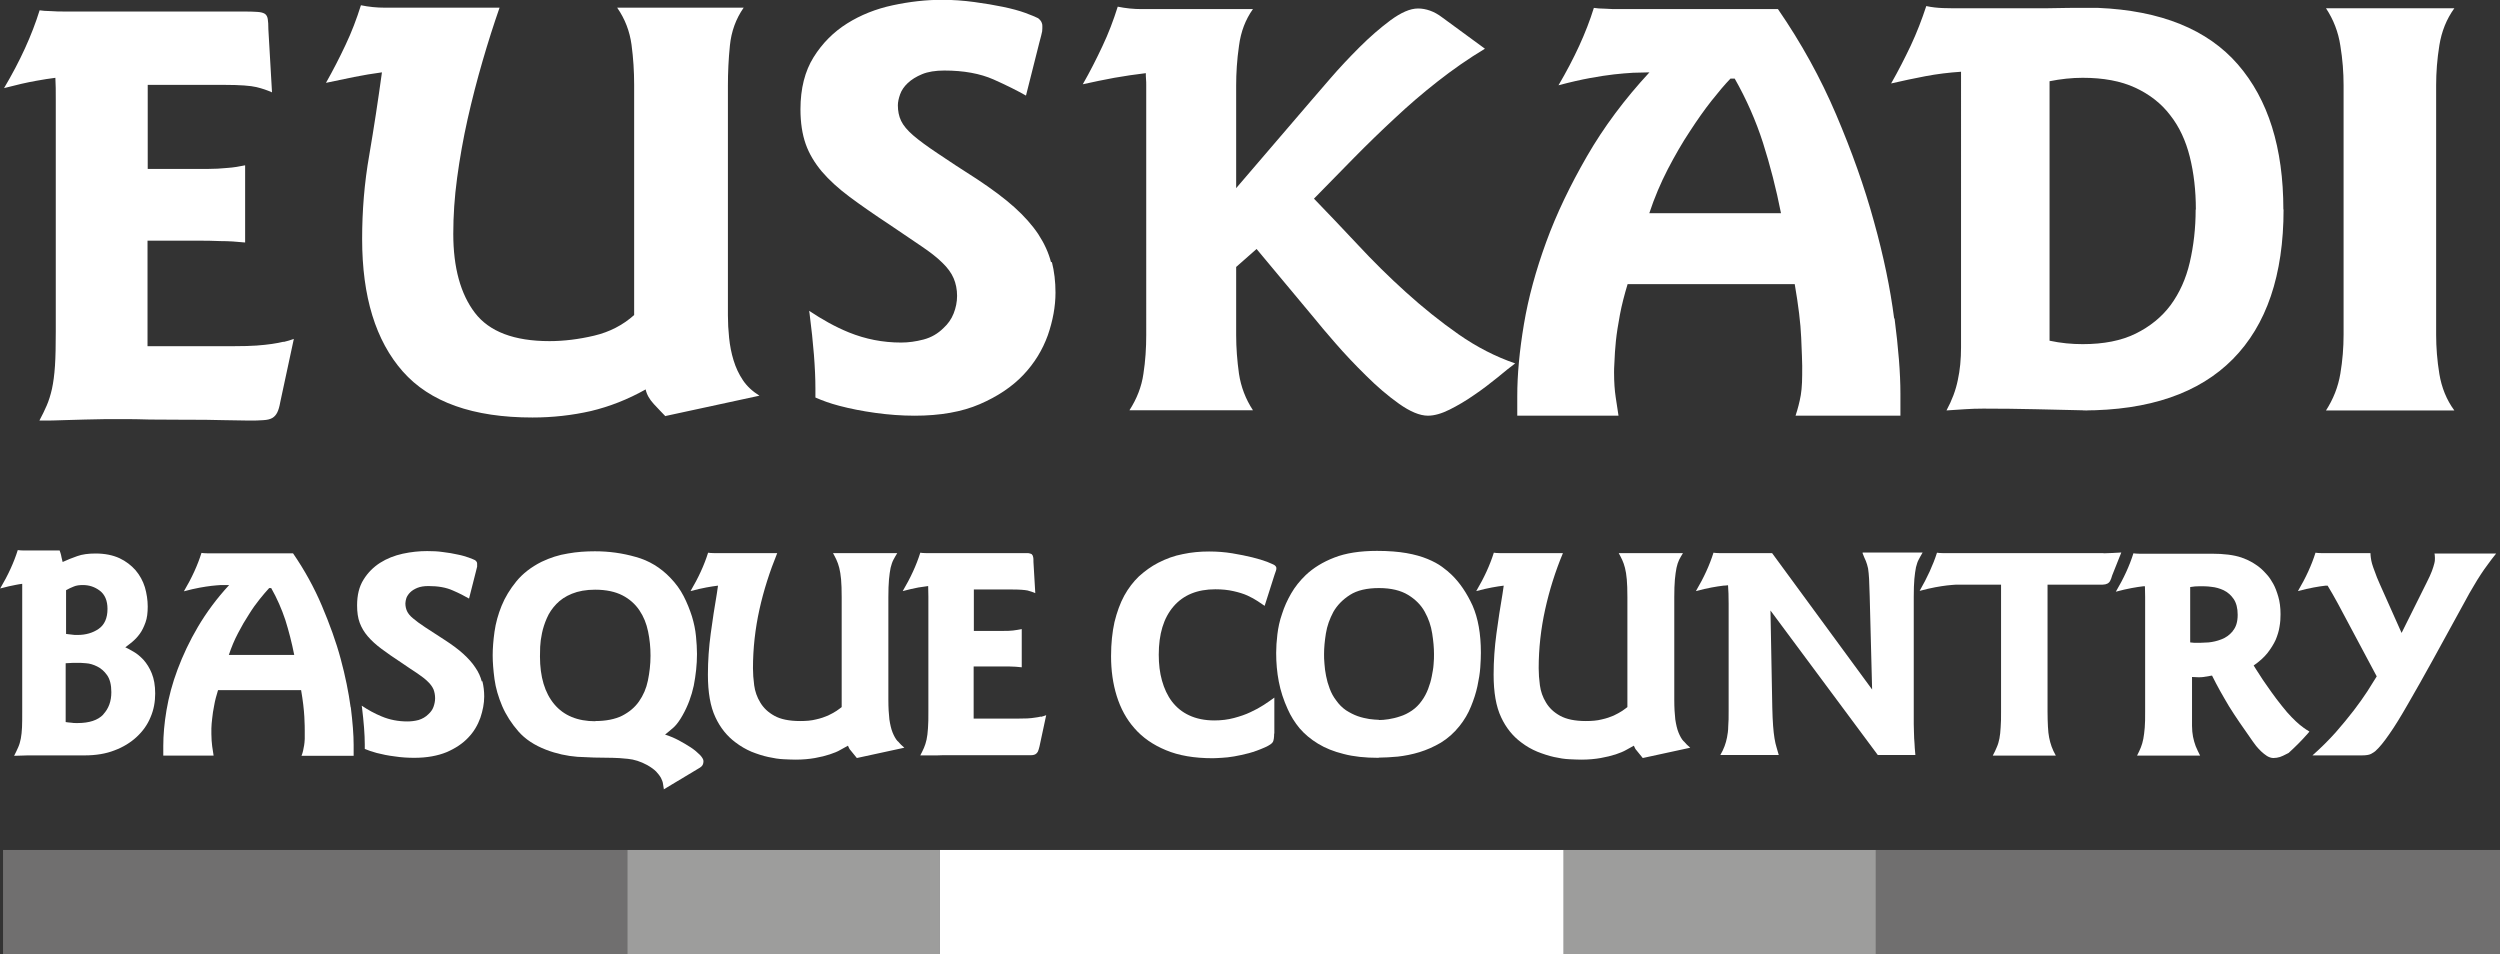 <?xml version="1.0" encoding="UTF-8"?>
<svg id="Layer_2" data-name="Layer 2" xmlns="http://www.w3.org/2000/svg" viewBox="0 0 123.71 47.22">
  <rect x="0" y="0" width="123.71" height="47.22" fill="#333333" stroke="none"/>
  <defs>
    <style>
      .cls-1 {
        fill: #fff;
      }

      .cls-2 {
        fill: #9d9d9c;
      }

      .cls-3 {
        fill: #706f6f;
      }
    </style>
  </defs>
  <g id="Layer_1-2" data-name="Layer 1">
    <polygon class="cls-3" points="15.6 42.06 .15 42.06 .15 47.22 15.6 47.22 31.04 47.22 31.04 42.06 15.6 42.06"/>
    <polygon class="cls-1" points="61.93 42.06 46.49 42.06 46.49 47.22 61.93 47.22 77.38 47.22 77.38 42.06 61.93 42.06"/>
    <rect class="cls-2" x="31.04" y="42.06" width="15.45" height="5.17"/>
    <rect class="cls-2" x="77.38" y="42.06" width="15.45" height="5.17"/>
    <polygon class="cls-3" points="108.27 42.06 92.82 42.06 92.82 47.22 108.27 47.22 123.71 47.22 123.71 42.06 108.27 42.06"/>
    <path class="cls-1" d="m17.35,34.99c-.1-.73-.26-1.53-.49-2.38-.23-.86-.55-1.73-.93-2.63-.38-.9-.86-1.77-1.43-2.6h-3.9c-.12,0-.24,0-.35,0-.11,0-.21-.01-.28-.02-.19.61-.48,1.24-.87,1.9.3-.08.56-.14.78-.18.22-.04.42-.07.59-.09.17-.02.33-.03.46-.04.14,0,.28,0,.41,0-.61.66-1.12,1.35-1.54,2.06-.42.71-.75,1.42-1.01,2.11s-.44,1.37-.55,2.02c-.11.65-.16,1.24-.16,1.77v.48h2.49c-.02-.14-.04-.29-.07-.46-.02-.17-.04-.37-.04-.61,0-.04,0-.13,0-.27,0-.14.02-.31.04-.5.02-.19.05-.41.1-.65.04-.24.11-.49.19-.75h4.11c.09.52.14.96.16,1.32.02.36.02.59.02.69,0,.16,0,.3,0,.41,0,.11-.02.22-.03.31-.02.09-.03.18-.05.26-.02.08-.04.17-.08.26h2.58v-.54c0-.5-.05-1.12-.14-1.85m-6.04-2.59c.13-.39.28-.75.46-1.09.17-.33.35-.64.54-.93.18-.29.36-.54.53-.75s.33-.4.47-.55h.1c.29.51.52,1.04.7,1.58.17.54.32,1.12.44,1.73h-3.24Z"/>
    <path class="cls-1" d="m32.85,39.05c-.01-.07-.02-.15-.04-.25-.01-.1-.05-.2-.1-.3-.06-.11-.14-.21-.24-.32-.11-.11-.25-.21-.44-.32-.33-.18-.65-.28-.96-.31-.31-.03-.56-.05-.75-.05-.65,0-1.23-.02-1.75-.05-.51-.04-1.03-.15-1.55-.35-.57-.22-1.03-.52-1.37-.91-.34-.39-.61-.81-.8-1.25-.19-.45-.32-.89-.38-1.33-.06-.45-.09-.84-.09-1.18s.03-.74.09-1.17c.06-.43.18-.86.35-1.28.17-.42.42-.83.73-1.21.31-.38.73-.71,1.25-.97.42-.2.85-.34,1.3-.41.44-.08.89-.11,1.34-.11.69,0,1.36.09,2.02.28.66.18,1.23.53,1.71,1.03.27.28.49.58.66.91.17.33.3.66.41,1,.1.33.17.66.2.98.03.32.05.61.05.88,0,.53-.06,1.05-.16,1.57-.11.51-.29,1-.55,1.46-.15.27-.3.47-.44.6-.15.13-.29.25-.43.36.22.07.44.16.67.28.22.12.43.24.61.36.18.12.33.25.45.37.11.12.17.22.17.3,0,.09-.02.16-.05.21-.03.05-.08.09-.13.12l-1.8,1.08Zm-3.39-3.37c.53,0,.97-.09,1.32-.26.35-.18.63-.41.84-.71.21-.3.36-.64.44-1.03.08-.39.13-.8.13-1.23s-.04-.81-.12-1.2c-.08-.39-.22-.74-.43-1.05s-.49-.56-.84-.74-.8-.28-1.35-.28c-.45,0-.83.07-1.15.2-.32.13-.57.3-.77.51-.2.21-.36.44-.47.7-.11.25-.19.5-.24.74-.05.24-.08.46-.09.67,0,.21-.01.37-.01.48,0,1.02.24,1.81.71,2.37.47.56,1.15.84,2.03.84"/>
    <path class="cls-1" d="m63.05,36.29c0,.2-.02.34-.06.42-.04.08-.17.17-.39.27-.27.12-.54.22-.8.29s-.51.12-.73.16c-.22.04-.43.06-.62.07-.18.01-.33.02-.44.02-.91,0-1.68-.13-2.32-.4-.63-.26-1.15-.62-1.55-1.08-.4-.45-.69-.99-.88-1.6-.19-.61-.28-1.27-.28-1.97,0-.63.06-1.19.17-1.69.12-.49.28-.93.48-1.3.21-.38.45-.69.73-.96.29-.26.6-.49.95-.67.39-.2.79-.35,1.22-.43.42-.09.85-.13,1.3-.13.4,0,.78.03,1.15.09.37.06.7.13.99.2.29.07.54.15.73.22.19.08.31.13.36.16.07.05.1.1.1.15,0,.04,0,.08-.02.13-.02.05-.04.11-.07.2l-.49,1.54c-.09-.06-.2-.14-.34-.23-.14-.09-.31-.19-.51-.28-.2-.09-.43-.16-.7-.22-.26-.06-.56-.09-.89-.09-.89,0-1.58.28-2.07.85s-.73,1.36-.73,2.39c0,.46.05.89.16,1.28.11.39.27.74.49,1.03.23.3.51.53.86.69.34.16.76.25,1.24.25.35,0,.67-.04.97-.12.3-.08.57-.17.82-.29.24-.11.46-.23.66-.36.2-.13.37-.25.52-.36v1.79Z"/>
    <path class="cls-1" d="m68.21,37.5c-.66,0-1.23-.06-1.72-.19-.49-.12-.91-.29-1.27-.51-.36-.22-.66-.47-.91-.76-.24-.29-.44-.61-.59-.95-.2-.44-.35-.89-.44-1.36-.09-.46-.13-.94-.13-1.42,0-.28.02-.58.06-.92.04-.33.11-.67.23-1.01.11-.35.26-.68.45-1.01.19-.33.43-.63.72-.91.38-.36.85-.65,1.42-.87.56-.22,1.27-.33,2.11-.33.57,0,1.06.04,1.46.11.4.07.75.17,1.04.29.29.12.53.25.72.39.19.14.35.27.48.4.41.4.75.91,1.03,1.52.27.62.41,1.39.41,2.33,0,.2-.01.44-.03.73-.02.29-.07.59-.14.92-.07.33-.18.67-.32,1.01-.14.35-.33.67-.57.97-.27.34-.58.61-.92.82-.34.2-.7.36-1.06.47-.36.11-.72.18-1.07.22-.35.03-.66.05-.93.05m0-1.86c.13,0,.28-.01.47-.04.18-.03.37-.07.57-.14.2-.06.4-.16.59-.29s.35-.29.49-.49c.13-.18.23-.37.31-.58.08-.21.14-.41.18-.62.04-.21.08-.41.09-.6.02-.19.02-.36.02-.51,0-.3-.03-.64-.09-1.02-.06-.38-.18-.73-.37-1.07-.18-.33-.46-.61-.82-.83-.36-.22-.84-.34-1.44-.34s-1.08.11-1.44.34c-.36.23-.63.51-.82.84-.18.34-.31.69-.37,1.07-.06.38-.09.71-.09,1.01,0,.14,0,.3.02.49.01.19.04.39.08.6.04.21.1.42.18.63.08.21.18.4.32.58.14.2.3.36.49.49.19.12.38.22.58.29.2.07.39.11.57.14.19.02.34.04.47.04"/>
    <path class="cls-1" d="m7.51,33.32c-.11-.27-.25-.49-.41-.67-.16-.17-.33-.31-.49-.4-.17-.1-.3-.17-.41-.22.11-.08.23-.17.36-.28.13-.11.25-.24.36-.39.11-.15.2-.34.28-.56.08-.22.11-.48.11-.79s-.05-.64-.14-.95c-.1-.32-.25-.59-.46-.84-.21-.24-.48-.45-.8-.6-.33-.15-.72-.23-1.18-.23-.36,0-.66.04-.91.13-.25.09-.49.18-.72.29-.04-.17-.07-.28-.08-.35-.01-.06-.04-.13-.07-.22h-1.44c-.12,0-.24,0-.35,0-.11,0-.21-.01-.28-.02-.19.61-.48,1.24-.87,1.9.3-.08.56-.14.78-.18.11-.02.21-.04.31-.05,0,.19,0,.39,0,.61v5.71c0,.32,0,.58-.01.79-.01.21-.03.39-.06.55-.03.15-.07.3-.13.43s-.12.27-.2.42c.25,0,.48-.02.67-.02.2,0,.45,0,.75,0,.07,0,.2,0,.4,0,.2,0,.4,0,.61,0s.43,0,.63,0c.2,0,.34,0,.42,0,.56,0,1.06-.08,1.49-.25.43-.16.8-.39,1.1-.67.3-.28.53-.6.68-.97.16-.37.23-.76.23-1.17s-.06-.73-.17-1m-4.25-4.11c.14-.08.27-.14.4-.19.12-.05.27-.07.44-.07.31,0,.59.09.84.28s.38.49.38.9c0,.46-.15.79-.44.99-.29.2-.64.3-1.04.3-.11,0-.21,0-.31-.02-.09-.01-.18-.02-.26-.03v-2.17Zm1.85,6.15c-.27.28-.69.42-1.28.42-.12,0-.23,0-.32-.02-.09,0-.17-.02-.26-.03v-2.91c.17-.01.3-.02.38-.02h.2c.1,0,.24,0,.43.02.18.01.37.07.55.16.18.09.35.23.49.43.14.2.21.48.21.84,0,.45-.13.81-.4,1.1"/>
    <path class="cls-1" d="m44.42,36.68c-.1-.11-.18-.26-.25-.43-.07-.17-.12-.39-.16-.65-.03-.26-.05-.58-.05-.98v-5.07c0-.35.01-.64.03-.87.02-.23.05-.42.08-.58.04-.15.08-.29.14-.4.06-.11.12-.22.19-.33h-3.18c.06.11.12.22.17.33.05.11.1.24.14.4s.07.35.09.57c.02.22.03.52.03.88v5.44c-.06.05-.15.11-.26.19-.12.08-.26.15-.42.23-.16.07-.36.14-.59.19-.23.06-.49.08-.79.08-.54,0-.97-.09-1.27-.26-.31-.17-.54-.39-.7-.66-.16-.26-.26-.55-.3-.85-.04-.3-.06-.58-.06-.84,0-.99.11-1.96.32-2.91.21-.95.51-1.88.88-2.79h-2.79c-.12,0-.24,0-.35,0-.12,0-.21-.01-.28-.02-.19.61-.48,1.24-.87,1.9.3-.08.56-.14.78-.18.22-.04.41-.07.58-.09h0c-.02.14-.04.28-.06.41-.11.64-.21,1.29-.3,1.96-.09.67-.14,1.34-.14,2.03,0,.88.12,1.58.37,2.11.24.52.58.94,1,1.25.25.19.51.34.79.46.28.11.55.2.83.26.27.06.52.1.76.11.23.01.43.02.58.02.37,0,.69-.03.97-.08.28-.05.52-.11.73-.18.21-.07.39-.14.52-.22.14-.08.27-.15.38-.21.04.1.08.18.14.24.05.06.15.18.3.37l2.35-.51c-.12-.1-.23-.21-.32-.32"/>
    <path class="cls-1" d="m51.5,35.46c-.09.02-.18.04-.28.05-.11.02-.23.03-.38.04-.15,0-.32.01-.53.01h-2.13v-2.58h1.3c.1,0,.26,0,.47,0,.21,0,.42.02.61.04v-1.89c-.14.03-.29.05-.43.07-.15.02-.32.02-.49.02h-1.45v-2.05h1.87c.38,0,.64.02.79.05.14.04.27.08.38.13l-.09-1.54c0-.11,0-.2-.02-.26-.01-.06-.04-.1-.07-.13-.04-.02-.1-.04-.17-.05-.08,0-.18,0-.31,0h-4.4c-.12,0-.24,0-.35,0-.12,0-.21-.01-.28-.02-.19.61-.48,1.24-.87,1.9.3-.08.56-.14.78-.18.18-.03.33-.05.48-.07,0,.16.01.33.01.52v5.68c0,.34,0,.62-.02.84-.01.22-.04.41-.07.56-.03.15-.08.29-.13.41-.05.11-.11.24-.18.37.22,0,.42,0,.6,0,.18,0,.35,0,.52-.01.16,0,.33,0,.49,0h.52c.1,0,.29,0,.57,0,.28,0,.57,0,.88,0s.62,0,.91,0c.28,0,.49,0,.61,0,.16,0,.29,0,.38,0,.09,0,.17-.02.22-.05.05-.03.09-.07.12-.13.03-.06.05-.15.08-.26l.33-1.54c-.08.03-.16.06-.25.08"/>
    <path class="cls-1" d="m83.31,36.68c-.1-.11-.18-.26-.25-.43-.07-.17-.12-.39-.16-.65-.03-.26-.05-.58-.05-.98v-5.07c0-.35.01-.64.03-.87.02-.23.05-.42.08-.58.03-.15.08-.29.13-.4.06-.11.12-.22.19-.33h-3.18c.06.11.12.22.17.33.05.11.1.24.14.4.04.15.07.35.09.57.02.22.03.52.03.88v5.44c-.06.05-.15.11-.26.19-.12.08-.26.15-.42.23-.16.07-.36.14-.59.19-.23.06-.49.08-.79.08-.54,0-.96-.09-1.27-.26-.31-.17-.54-.39-.7-.66-.16-.26-.26-.55-.3-.85-.04-.3-.06-.58-.06-.84,0-.99.11-1.96.32-2.91.21-.95.5-1.88.88-2.79h-2.79c-.12,0-.24,0-.35,0-.12,0-.21-.01-.28-.02-.19.61-.48,1.24-.87,1.9.3-.08.56-.14.78-.18.22-.04.41-.07.58-.09h0c-.02.14-.04.28-.06.41-.11.64-.21,1.29-.3,1.96-.09.67-.14,1.34-.14,2.03,0,.88.12,1.58.37,2.11.24.52.58.94,1,1.25.25.19.51.34.8.46.28.11.55.2.82.26.27.06.52.1.76.11.23.01.43.02.58.02.37,0,.69-.03.97-.08.28-.05.52-.11.74-.18.21-.07.38-.14.52-.22.14-.08.27-.15.38-.21.04.1.08.18.14.24.05.06.15.18.3.37l2.35-.51c-.12-.1-.23-.21-.32-.32"/>
    <path class="cls-1" d="m92.17,27.38c.06.15.11.28.16.38.04.1.08.23.11.37.02.14.04.32.05.52.01.21.02.49.03.84l.12,4.63-4.95-6.75h-2.27c-.12,0-.24,0-.35,0-.11,0-.21-.01-.28-.02-.19.61-.48,1.24-.87,1.9.3-.08.56-.14.78-.18.22-.04.41-.07.58-.09.08,0,.15-.01.23-.02.02.24.03.55.03.9v5.32c0,.3,0,.56-.02.76,0,.21-.03.39-.06.55-.03.15-.07.3-.12.43-.05.14-.12.28-.21.44h2.89c-.04-.13-.08-.26-.11-.38-.04-.12-.07-.27-.1-.44-.03-.17-.05-.38-.07-.62-.02-.24-.03-.54-.04-.9l-.09-4.81,5.31,7.15h1.86c-.01-.11-.02-.23-.03-.35,0-.12-.02-.28-.03-.47,0-.19-.02-.42-.02-.7,0-.27,0-.62,0-1.04v-5.28c0-.35.01-.64.03-.87.02-.23.05-.42.08-.58.04-.15.08-.29.14-.39.05-.1.12-.22.19-.34h-2.97Z"/>
    <path class="cls-1" d="m104.11,27.37c-.31,0-.6,0-.89,0h-5.31,0-1.43c-.12,0-.23,0-.35,0s-.21-.01-.28-.02c-.19.6-.48,1.23-.86,1.89.3-.08.55-.14.77-.18.22-.04.41-.07.58-.09.17-.02.32-.03.46-.04.1,0,.19,0,.29,0h1.93v6.27c0,.32,0,.58-.02.79-.01.21-.03.39-.06.55-.03.15-.07.3-.13.43-.05.13-.12.27-.2.42h3.12c-.09-.16-.16-.31-.21-.45-.05-.14-.09-.29-.12-.44-.03-.15-.05-.33-.06-.54-.01-.2-.02-.46-.02-.76v-6.27h2.35c.16,0,.29,0,.38,0,.09,0,.17-.02.23-.05.06-.03.11-.08.14-.14.03-.06.07-.15.1-.27l.45-1.13c-.28.02-.58.03-.89.04"/>
    <path class="cls-1" d="m113.99,36.01c-.23-.16-.51-.42-.82-.77-.18-.21-.35-.43-.52-.65-.16-.22-.32-.43-.46-.64-.15-.21-.28-.4-.39-.58-.11-.17-.21-.32-.28-.44.28-.19.51-.4.68-.61.17-.22.31-.44.41-.66.09-.22.16-.44.19-.65.04-.22.05-.42.05-.62,0-.33-.04-.62-.11-.86-.07-.24-.15-.46-.25-.64-.1-.18-.2-.33-.31-.45-.11-.12-.19-.21-.26-.27-.29-.26-.62-.45-1-.58-.38-.13-.88-.19-1.48-.19h-.23c-.15,0-.32,0-.51,0-.19,0-.38,0-.55,0h-.51,0s-.8,0-.8,0h-.64c-.12,0-.24,0-.35,0s-.21-.01-.28-.02c-.19.61-.48,1.24-.87,1.9.3-.08.56-.14.78-.18.22-.04.41-.07.59-.09.02,0,.04,0,.07,0,0,.16.01.33.01.52v5.68c0,.32,0,.59-.02.8-.02.21-.04.4-.07.55-.03.15-.07.3-.12.42-.05.12-.11.26-.19.41h3.12c-.09-.17-.16-.33-.22-.47-.05-.14-.1-.3-.13-.46-.03-.16-.05-.34-.05-.54,0-.2,0-.44,0-.72v-1.7c.25.02.44.02.57,0,.13-.02.27-.04.42-.07.13.26.26.51.4.76.14.24.28.5.44.76.16.26.34.53.53.81.19.28.41.58.64.92.04.06.1.14.17.23.08.1.16.18.25.27.09.09.19.16.29.23.1.06.21.1.32.1s.22-.02.32-.05c.11-.04.2-.08.29-.13l.14-.07c.34-.31.66-.63.93-.94.04-.04.07-.08.1-.12-.09-.06-.19-.11-.28-.18m-3.51-4.79c-.16.19-.35.33-.57.41-.21.08-.42.13-.63.15-.21.01-.35.02-.43.02h-.18c-.06,0-.16,0-.3-.02v-2.74c.16-.03.32-.04.49-.04.16,0,.35,0,.56.03.21.02.42.08.61.17.2.1.36.24.49.43s.2.45.2.78c0,.35-.08.62-.25.81"/>
    <path class="cls-1" d="m120.47,27.38c.01.08.02.16.02.23,0,.08,0,.16-.03.27-.02.1-.07.23-.12.38-.06.15-.14.34-.26.57l-1.24,2.49-1.07-2.4c-.11-.25-.2-.46-.25-.62-.06-.16-.11-.29-.14-.4-.03-.11-.05-.2-.06-.29-.01-.08-.02-.16-.02-.24h-2.09c-.12,0-.24,0-.35,0-.11,0-.21-.01-.28-.02-.19.61-.48,1.24-.87,1.9.3-.08.56-.14.78-.18.22-.04.41-.07.59-.09.04,0,.07,0,.1,0,.16.26.33.56.51.89l1.92,3.6c-.13.21-.29.46-.47.75-.19.29-.41.6-.67.94-.26.34-.56.7-.89,1.08-.34.38-.72.76-1.15,1.14h2.43c.21,0,.36-.02.46-.07.1-.05.17-.1.23-.15.19-.17.42-.45.68-.83.27-.38.58-.89.93-1.5.35-.61.77-1.34,1.23-2.18.46-.84.99-1.8,1.58-2.88.16-.3.3-.55.43-.76.12-.21.24-.4.35-.57.11-.17.23-.34.35-.5.12-.17.26-.35.42-.55h-3.06Z"/>
    <path class="cls-1" d="m23.84,33.72c-.06-.23-.16-.46-.32-.69-.15-.23-.35-.45-.59-.67-.24-.22-.55-.45-.92-.69-.39-.25-.71-.46-.97-.63-.26-.17-.46-.32-.6-.44-.15-.12-.25-.25-.3-.36-.05-.11-.08-.24-.08-.38,0-.08.02-.17.05-.27.04-.1.1-.19.19-.28.09-.09.21-.16.35-.22.15-.06.33-.09.55-.09.48,0,.88.07,1.21.22.33.14.59.28.8.4l.33-1.3c.04-.14.06-.23.07-.28,0-.04,0-.09,0-.13,0-.02,0-.05-.01-.08s-.04-.07-.09-.11c-.06-.03-.16-.07-.32-.13-.15-.05-.33-.11-.55-.15-.22-.05-.45-.09-.71-.12-.26-.04-.52-.05-.79-.05-.39,0-.79.04-1.21.13-.41.09-.79.24-1.12.45s-.61.49-.82.83c-.22.35-.32.77-.32,1.28,0,.33.04.62.13.86.09.24.22.46.4.67.18.21.41.42.68.62.28.21.6.43.98.68.31.21.57.39.79.53.22.15.39.28.52.41.13.12.22.25.28.38.05.13.08.28.08.44,0,.15-.03.29-.08.43-.05.14-.14.26-.25.36-.14.14-.3.23-.49.29-.19.05-.38.07-.55.07-.45,0-.88-.08-1.28-.25-.34-.14-.67-.32-.98-.53,0,.02,0,.04.01.07.09.74.14,1.35.14,1.85v.22c.17.07.36.14.59.2.27.07.56.13.89.17.32.05.65.07.97.07.63,0,1.16-.1,1.6-.28.44-.19.8-.43,1.07-.72.28-.29.47-.62.6-.98.12-.36.19-.71.19-1.05,0-.27-.03-.52-.09-.76"/>
    <path class="cls-1" d="m32.93,20.6c-.17-.17-.36-.38-.58-.61-.21-.23-.35-.47-.4-.72-.89.5-1.79.85-2.71,1.07-.92.21-1.89.32-2.89.32-2.94,0-5.08-.76-6.42-2.28-1.34-1.52-2.01-3.7-2.01-6.55,0-1.4.11-2.78.35-4.14.23-1.35.44-2.72.63-4.11-.46.06-.92.14-1.38.23-.46.1-.92.19-1.39.29.35-.62.67-1.24.97-1.88.3-.63.55-1.29.76-1.96.38.08.78.12,1.18.12h5.68c-.29.83-.57,1.71-.84,2.64-.27.93-.52,1.89-.74,2.87-.22.98-.39,1.95-.52,2.91s-.19,1.88-.19,2.77c0,1.67.36,2.98,1.07,3.91.71.93,1.94,1.4,3.69,1.4.71,0,1.45-.09,2.21-.27.76-.18,1.42-.52,1.98-1.02V4.19c0-.65-.04-1.31-.13-1.98-.09-.66-.32-1.27-.71-1.83h6.26c-.39.56-.61,1.18-.68,1.86-.07.68-.1,1.35-.1,2v11.36c0,.37.02.74.06,1.12.04.39.11.75.22,1.11.11.36.26.68.46.98.2.3.47.55.82.77l-4.67,1.01Z"/>
    <path class="cls-1" d="m74.98,17.98c-.23.17-.53.41-.89.71-.37.3-.75.59-1.15.86-.4.28-.81.52-1.21.72-.4.2-.76.3-1.07.3-.4,0-.88-.2-1.43-.59-.55-.39-1.1-.86-1.64-1.4-.55-.54-1.05-1.07-1.51-1.6-.46-.53-.81-.94-1.04-1.23l-2.86-3.43-1.01.89v3.37c0,.64.05,1.27.14,1.92.1.65.33,1.25.69,1.8h-6.11c.36-.56.6-1.16.69-1.8.1-.64.14-1.28.14-1.92V4.22c0-.1,0-.2-.01-.3-.01-.11-.01-.21-.01-.3-.52.06-1.04.14-1.56.23-.52.1-1.04.2-1.56.32.35-.61.67-1.24.97-1.88.3-.63.55-1.29.76-1.96.39.08.78.12,1.18.12h5.51c-.37.52-.6,1.12-.69,1.82-.1.69-.14,1.35-.14,1.96v5.08l3.66-4.27c.23-.27.57-.66,1.01-1.17.44-.51.92-1.02,1.43-1.53s1.03-.96,1.54-1.34c.52-.38.97-.58,1.36-.58s.8.14,1.18.43l2.13,1.56c-.83.5-1.6,1.04-2.34,1.62s-1.44,1.18-2.12,1.82c-.68.63-1.35,1.28-2.01,1.95-.65.66-1.32,1.34-1.99,2.03.67.69,1.39,1.45,2.15,2.26.76.82,1.56,1.61,2.39,2.36.84.76,1.71,1.46,2.61,2.09.9.63,1.84,1.11,2.8,1.44"/>
    <path class="cls-1" d="m113,10.36c0,3.25-.84,5.72-2.51,7.41-1.67,1.69-4.14,2.54-7.41,2.54h.26c-.86-.02-1.73-.04-2.6-.06-.87-.02-1.73-.03-2.6-.03-.31,0-.61.01-.91.03-.3.02-.6.04-.91.06.27-.5.46-1,.56-1.5.11-.5.16-1.04.16-1.62V3.55c-.6.04-1.18.11-1.76.22-.58.11-1.14.23-1.7.36.35-.61.67-1.24.97-1.87.3-.64.55-1.29.77-1.96.27.06.55.09.84.1s.58.01.86.01h3.72c.36,0,.73,0,1.08-.01.36-.01.73-.01,1.11-.01h.89c3.11.13,5.42,1.07,6.92,2.8,1.5,1.73,2.25,4.12,2.25,7.18m-4.33,0c0-.94-.1-1.81-.3-2.61-.2-.8-.52-1.49-.97-2.06-.44-.58-1.02-1.03-1.73-1.36-.71-.33-1.58-.49-2.6-.49-.54,0-1.09.06-1.64.17v12.84c.56.12,1.1.17,1.64.17,1.04,0,1.91-.17,2.62-.52.71-.35,1.29-.82,1.73-1.41.44-.6.76-1.3.95-2.12.19-.82.29-1.69.29-2.61"/>
    <path class="cls-1" d="m115.1,20.31c.36-.56.6-1.16.71-1.82.11-.65.16-1.3.16-1.93V4.22c0-.64-.05-1.29-.16-1.96-.1-.67-.34-1.29-.71-1.85h6.35c-.39.54-.63,1.15-.74,1.83-.11.68-.16,1.34-.16,1.98v12.34c0,.64.05,1.28.16,1.95.11.66.35,1.27.74,1.8h-6.35Z"/>
    <path class="cls-1" d="m14.03,16.91c-.17.04-.36.08-.58.11-.21.03-.47.06-.76.08-.29.02-.65.03-1.08.03h-4.31v-5.22h2.64c.2,0,.52,0,.96.02.43,0,.84.03,1.23.07v-3.82c-.28.06-.58.11-.88.13-.3.03-.64.05-1,.05h-2.94v-4.16h3.79c.77,0,1.3.04,1.59.11.29.07.55.16.77.26l-.18-3.12c0-.22-.01-.39-.03-.51-.02-.12-.07-.21-.15-.26-.08-.05-.2-.08-.35-.09-.15-.01-.36-.02-.62-.02H3.23c-.24,0-.48,0-.71-.02-.23,0-.42-.02-.56-.04-.38,1.23-.97,2.52-1.76,3.85.61-.16,1.13-.28,1.58-.36.36-.07.67-.11.96-.15.02.32.02.67.02,1.06v11.5c0,.69-.01,1.25-.04,1.7-.03.44-.08.82-.15,1.14-.07.31-.16.59-.26.82-.1.23-.22.48-.36.74.45,0,.85,0,1.21-.02.36-.01.71-.02,1.05-.03.33,0,.66-.02.99-.02h1.06c.2,0,.59,0,1.15.02.57,0,1.16.01,1.79.01s1.26,0,1.84.02c.58.01.98.02,1.23.02.32,0,.58,0,.77-.02.19-.01.34-.05.44-.11.1-.06.18-.15.24-.27.06-.12.11-.29.15-.52l.67-3.12c-.16.06-.33.11-.5.15"/>
    <path class="cls-1" d="m52.01,12.98c-.12-.47-.33-.93-.63-1.39-.3-.45-.7-.9-1.19-1.34-.49-.44-1.11-.9-1.85-1.39-.78-.5-1.43-.92-1.94-1.27-.51-.34-.92-.64-1.21-.89-.29-.25-.49-.49-.6-.72-.11-.23-.16-.49-.16-.77,0-.16.04-.34.11-.54.07-.2.2-.39.38-.56.18-.17.42-.32.71-.44.29-.12.66-.18,1.1-.18.96,0,1.77.15,2.43.44.65.29,1.19.56,1.61.8l.66-2.62c.08-.28.12-.47.14-.56.01-.09.01-.17.01-.25,0-.04,0-.1-.03-.17-.02-.07-.08-.15-.18-.23-.12-.06-.33-.15-.63-.26-.3-.11-.67-.21-1.1-.3-.43-.09-.91-.17-1.43-.24-.52-.07-1.05-.11-1.6-.11-.78,0-1.59.09-2.43.27-.84.18-1.59.48-2.26.9-.67.42-1.23.98-1.66,1.67-.43.69-.65,1.55-.65,2.58,0,.66.09,1.24.26,1.72.17.48.44.93.8,1.36.36.42.82.84,1.37,1.25.55.41,1.21.87,1.97,1.37.62.42,1.15.78,1.58,1.07.43.29.78.56,1.04.82.26.25.45.51.56.77.11.26.17.55.17.87,0,.3-.06.59-.17.87-.11.28-.28.52-.5.72-.28.28-.61.47-.99.57-.38.1-.75.15-1.11.15-.91,0-1.76-.17-2.58-.5-.69-.28-1.34-.65-1.97-1.07,0,.04.02.09.02.13.19,1.48.29,2.72.29,3.72v.44c.34.15.72.29,1.18.41.53.14,1.13.26,1.78.35.65.09,1.3.14,1.95.14,1.26,0,2.34-.19,3.22-.57.88-.38,1.6-.86,2.16-1.45.55-.58.95-1.24,1.21-1.96.25-.72.38-1.43.38-2.11,0-.54-.06-1.05-.18-1.52"/>
    <path class="cls-1" d="m93.73,15.76c-.19-1.48-.52-3.08-1-4.8-.47-1.72-1.1-3.48-1.87-5.29-.77-1.81-1.73-3.55-2.88-5.22h-7.84c-.24,0-.48,0-.71-.02-.23,0-.42-.02-.56-.04-.38,1.23-.97,2.5-1.75,3.83.6-.16,1.13-.28,1.57-.36.44-.08.83-.14,1.18-.18.34-.04.65-.06.94-.08.28,0,.55-.02.81-.02-1.23,1.33-2.26,2.71-3.09,4.15-.83,1.44-1.51,2.85-2.02,4.25-.51,1.4-.88,2.75-1.1,4.06-.22,1.31-.33,2.49-.33,3.56v.97h5.01c-.04-.28-.09-.59-.14-.92-.05-.33-.08-.74-.08-1.22,0-.08,0-.26.02-.54.01-.28.03-.62.07-1.01.04-.39.11-.83.2-1.31.09-.48.22-.98.38-1.51h8.27c.18,1.04.29,1.93.32,2.65.03.72.05,1.19.05,1.39,0,.32,0,.6-.01.83-.01.23-.03.44-.06.62-.03.18-.07.35-.11.51-.04.16-.09.33-.15.51h5.19v-1.09c0-1.01-.1-2.25-.29-3.72m-12.14-5.2c.26-.79.57-1.51.92-2.19.35-.67.71-1.3,1.09-1.87.37-.57.73-1.08,1.07-1.51.34-.43.65-.8.94-1.1h.21c.58,1.02,1.05,2.09,1.4,3.18.35,1.1.65,2.26.89,3.48h-6.52Z"/>
  </g>
</svg>